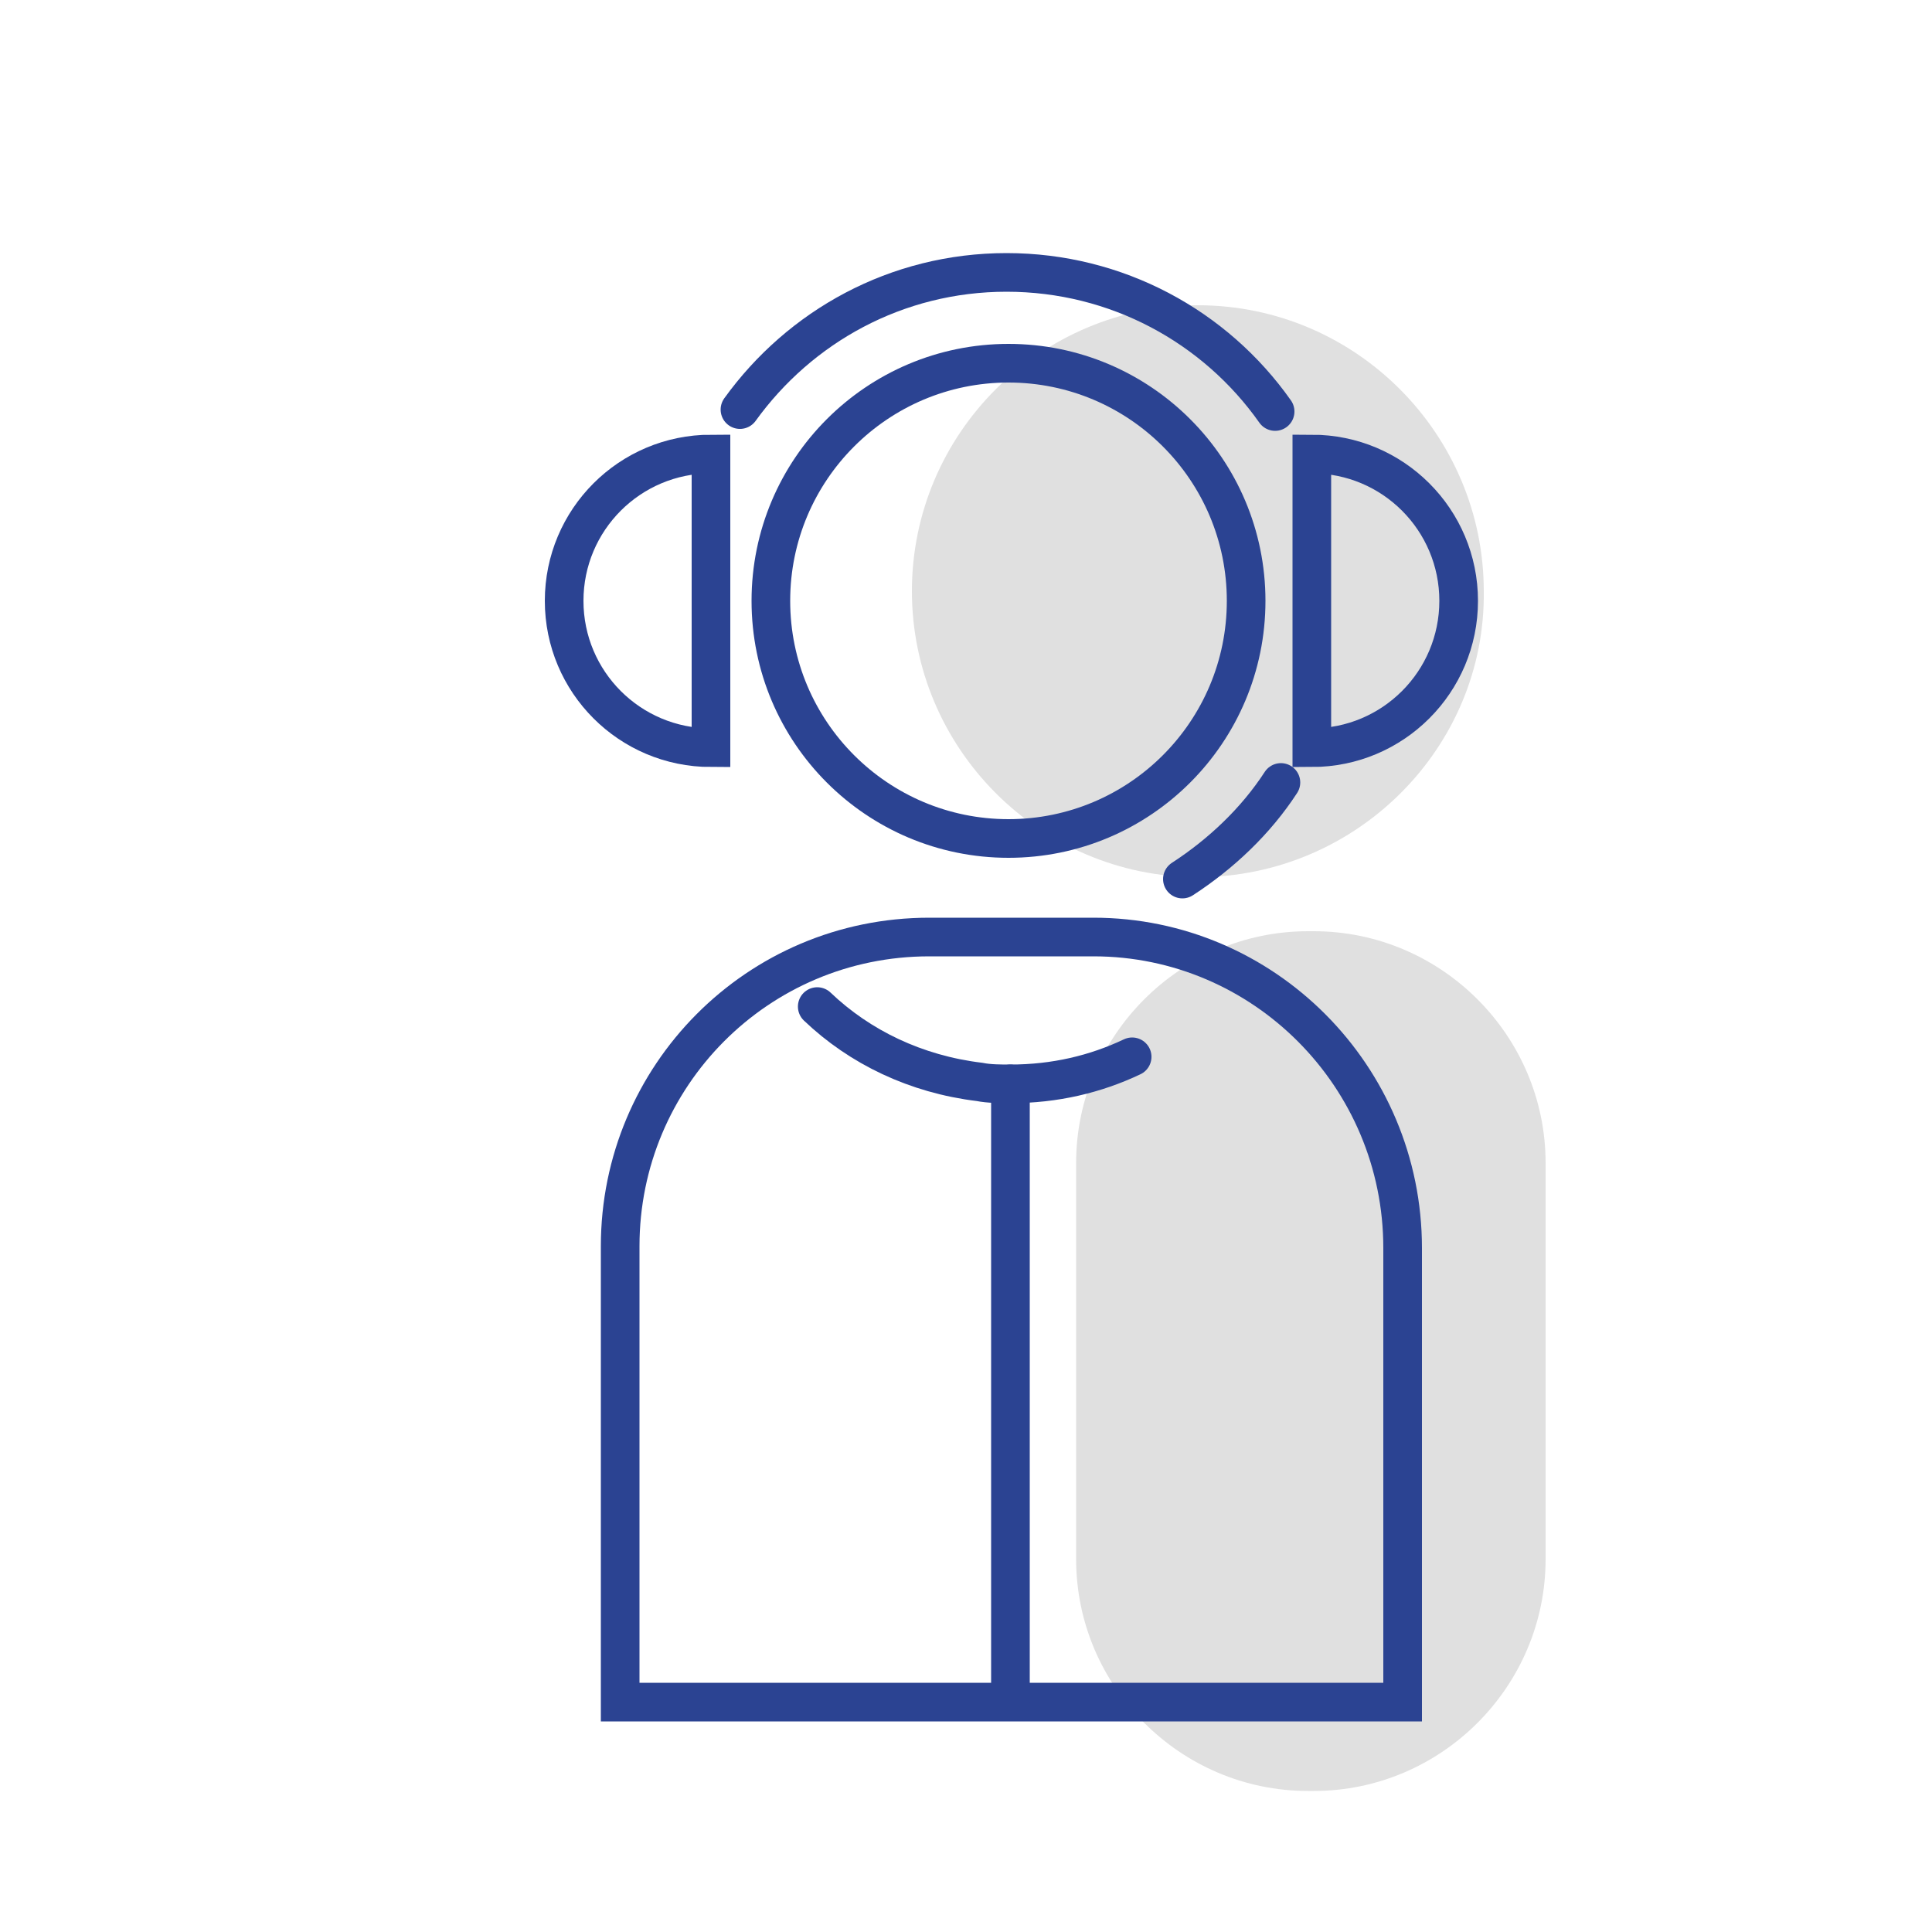<?xml version="1.0" encoding="UTF-8"?> <!-- Generator: Adobe Illustrator 21.0.2, SVG Export Plug-In . SVG Version: 6.00 Build 0) --> <svg xmlns="http://www.w3.org/2000/svg" xmlns:xlink="http://www.w3.org/1999/xlink" x="0px" y="0px" viewBox="0 0 100 100" style="enable-background:new 0 0 100 100;" xml:space="preserve"> <style type="text/css"> .st0{display:none;opacity:0.26;} .st1{display:inline;fill:#2B4392;} .st2{display:inline;} .st3{fill:#2B4392;} .st4{fill:none;stroke:#2B4392;stroke-width:2;stroke-linecap:round;stroke-miterlimit:10;} .st5{display:none;fill:#2B4392;} .st6{display:inline;fill:none;stroke:#2B4392;stroke-width:2;stroke-linecap:round;stroke-miterlimit:10;} .st7{fill:#E0E0E0;} .st8{fill:none;stroke:#2B4392;stroke-width:2;stroke-miterlimit:10;} .st9{fill:none;stroke:#2B4392;stroke-width:2;stroke-linecap:round;stroke-linejoin:round;stroke-miterlimit:10;} .st10{fill:none;stroke:#2B4392;stroke-width:3;stroke-linecap:round;stroke-miterlimit:10;} </style> <g id="Слой_4_1_"> </g> <g id="Слой_1" class="st0"> <path class="st1" d="M45.9,59.6c-11.6,0-21.1,9.4-21.1,21.1l0,0c0,0.5,0.4,1,1,1H66c0.5,0,1-0.4,1-1C67,69.1,57.5,59.6,45.9,59.6 L45.9,59.6z M26.7,79.8c0.5-10.6,9.5-18.7,20.1-18.2C56.7,62,64.6,69.9,65,79.8H26.7z"></path> <path class="st1" d="M45.5,33.1c-6.7,0-12.1,5.4-12.1,12.1s5.4,12.1,12.1,12.1s12.1-5.4,12.1-12.1C57.7,38.5,52.2,33.1,45.5,33.1z M45.5,55.5c-5.6,0-10.2-4.6-10.2-10.2S39.9,35,45.5,35s10.2,4.6,10.2,10.2C55.7,50.9,51.2,55.5,45.5,55.5z"></path> <path class="st1" d="M29.7,51.7H31c0.5,0,0.9-0.4,0.9-1V39.2c0-0.1,0-0.1,0-0.2c3.5-7.5,12.4-10.8,19.9-7.4 c3.4,1.6,6.1,4.4,7.6,7.9v11.2c0,0.1,0,0.1,0,0.2c-0.7,1.8-1.8,3.5-3.2,4.9c-0.4,0.4-0.4,1,0,1.4s1,0.4,1.4,0l0,0 c1.6-1.6,2.8-3.4,3.6-5.5h0.4c3.7,0,6.7-3,6.7-6.7s-3-6.7-6.7-6.7l0,0h-0.7C57.1,29.7,47,26,38.5,29.8c-3.7,1.7-6.7,4.7-8.4,8.4 h-0.4c-3.7,0-6.7,3-6.7,6.7S26,51.7,29.7,51.7L29.7,51.7z M66.4,44.9c0,2.6-2.1,4.8-4.8,4.8h-0.3v-9.6h0.3 C64.3,40.1,66.4,42.3,66.4,44.9L66.4,44.9z M29.7,40.2H30v9.6h-0.3c-2.6,0-4.8-2.1-4.8-4.8C24.9,42.3,27.1,40.2,29.7,40.2z"></path> </g> <g id="Слой_5_1_"> </g> <g id="Слой_3"> <path class="st7" d="M62,45.4L62,45.4c-8.2,0-14.8-6.7-14.8-14.8v0c0-8.2,6.7-14.8,14.8-14.8h0c8.2,0,14.8,6.7,14.8,14.8v0 C76.9,38.7,70.2,45.4,62,45.4z"></path> <path class="st7" d="M68,92.7h-0.3c-6.6,0-12-5.4-12-12V60.2c0-6.6,5.4-12,12-12H68c6.6,0,12,5.4,12,12v20.5 C80,87.3,74.6,92.7,68,92.7z"></path> </g> <g id="Слой_2"> <g> <path class="st4" d="M56.6,48.5h-8.5c-8.9,0-16,7.2-16,16v10.1v13.5h40.5V74.7V64.6C72.6,55.7,65.4,48.5,56.6,48.5z"></path> <g> <circle class="st4" cx="52.2" cy="31.1" r="12.3"></circle> <path class="st4" d="M66.3,40.5c-1.3,2-3.1,3.7-5.1,5"></path> <path class="st4" d="M38.3,21.2c3.1-4.3,8.1-7.1,13.8-7.1c5.7,0,10.8,2.8,13.9,7.2"></path> <path class="st4" d="M36.8,38.7c-4.2,0-7.6-3.4-7.6-7.6s3.4-7.6,7.6-7.6V38.7z"></path> <path class="st4" d="M67.9,38.7c4.2,0,7.6-3.4,7.6-7.6s-3.4-7.6-7.6-7.6V38.7z"></path> </g> <path class="st4" d="M58.6,54.7c-1.9,0.9-4,1.4-6.3,1.4c-0.5,0-1.1,0-1.6-0.1c-3.3-0.4-6.2-1.8-8.4-3.9"></path> <line class="st9" x1="52.3" y1="56.1" x2="52.3" y2="88"></line> </g> </g> <g id="Слой_6"> </g> </svg> 